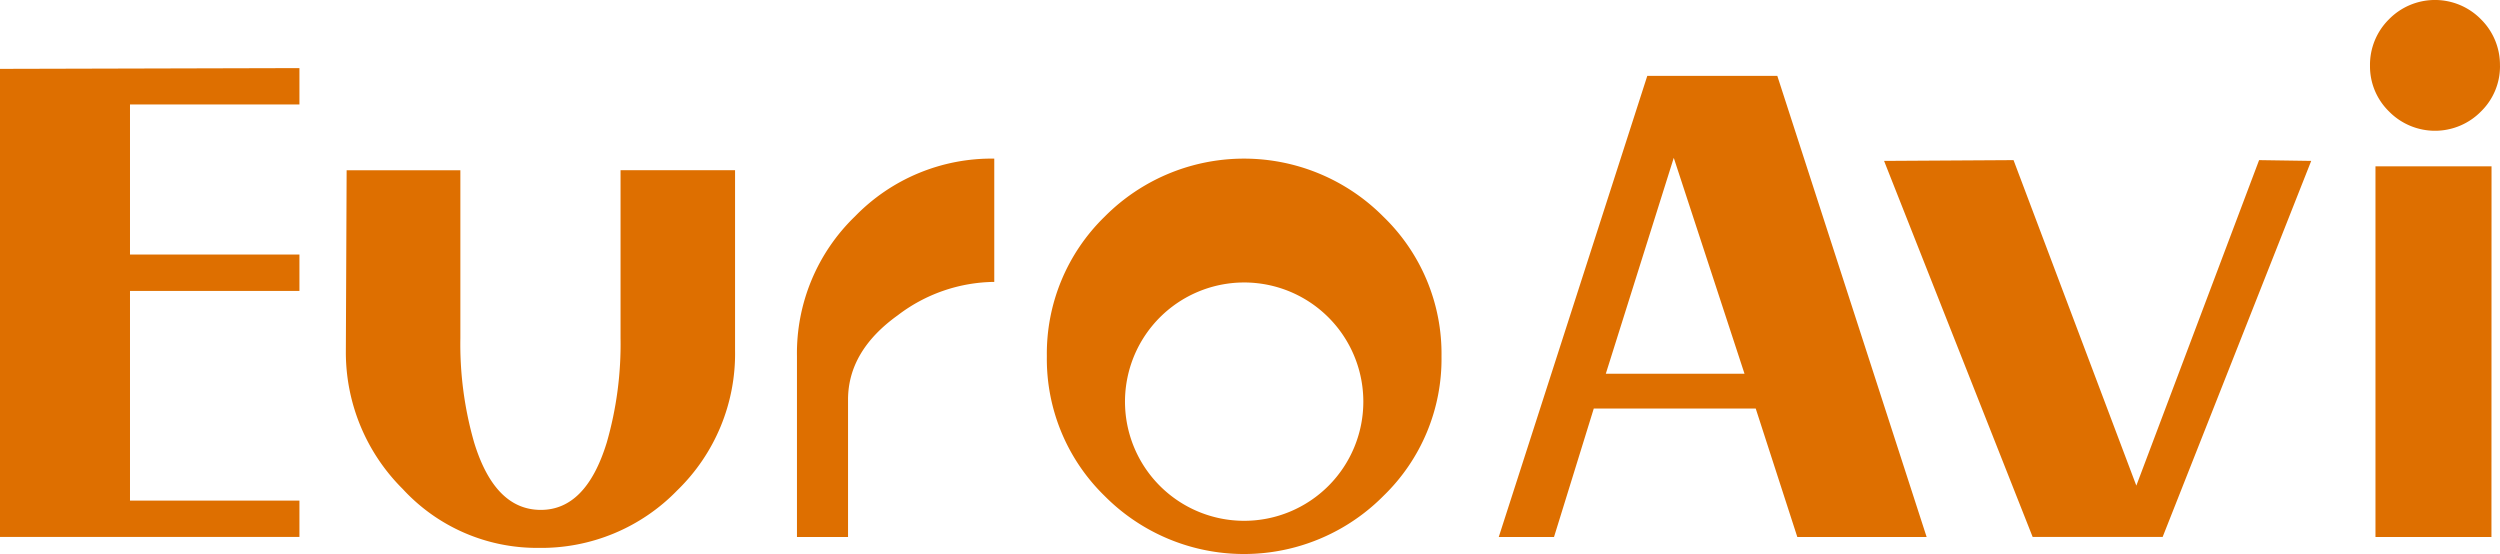 <?xml version="1.0" encoding="UTF-8"?> <svg xmlns="http://www.w3.org/2000/svg" xmlns:xlink="http://www.w3.org/1999/xlink" id="Raggruppa_1" data-name="Raggruppa 1" width="260" height="57.618" viewBox="0 0 260 57.618"><defs><clipPath id="clip-path"><rect id="Rettangolo_1" data-name="Rettangolo 1" width="260" height="57.618" fill="#de6f00"></rect></clipPath></defs><path id="Tracciato_1" data-name="Tracciato 1" d="M0,7.02V55.7H31.141V51.923H13.519V30.115H31.141V26.333H13.519V10.722H31.141V6.941Z" transform="translate(0 0.142)" fill="#de6f00"></path><g id="Raggruppa_2" data-name="Raggruppa 2"><g id="Raggruppa_1-2" data-name="Raggruppa 1" clip-path="url(#clip-path)"><path id="Tracciato_2" data-name="Tracciato 2" d="M75.724,36.1a19.786,19.786,0,0,1-5.994,14.525,19.688,19.688,0,0,1-14.445,6A18.965,18.965,0,0,1,41.162,50.5a20.038,20.038,0,0,1-5.915-14.4l.081-18.75H47.156V34.811a37.032,37.032,0,0,0,1.435,10.863q2.151,7,6.935,7,4.7,0,6.854-7a37.066,37.066,0,0,0,1.435-10.863V17.348H75.724Z" transform="translate(0.722 0.355)" fill="#de6f00"></path><path id="Tracciato_3" data-name="Tracciato 3" d="M101.74,28.987a16.806,16.806,0,0,0-10.031,3.467q-5.178,3.712-5.177,8.789V55.516H81.22V36.727a19.777,19.777,0,0,1,6.035-14.553,19.8,19.8,0,0,1,14.485-6.009Z" transform="translate(1.664 0.331)" fill="#de6f00"></path><path id="Tracciato_4" data-name="Tracciato 4" d="M147.731,36.727a19.81,19.81,0,0,1-6.036,14.512,20.418,20.418,0,0,1-29.009,0,19.871,19.871,0,0,1-6-14.512,19.874,19.874,0,0,1,6-14.513,20.416,20.416,0,0,1,29.009,0,19.813,19.813,0,0,1,6.036,14.513M139.6,41.394a12.393,12.393,0,1,0-21.165,8.8,12.393,12.393,0,0,0,21.165-8.8" transform="translate(2.186 0.331)" fill="#de6f00"></path><path id="Tracciato_5" data-name="Tracciato 5" d="M197.241,55.689H183.792l-4.325-13.357H162.623l-4.135,13.357h-5.747L168.19,7.729h13.52ZM178.3,38.71l-7.357-22.454L163.875,38.71Z" transform="translate(3.129 0.158)" fill="#de6f00"></path><path id="Tracciato_6" data-name="Tracciato 6" d="M236.431,16.4l-15.45,39.109H207.462L192.01,16.4l13.464-.081,12.77,33.852,12.768-33.852Z" transform="translate(3.934 0.334)" fill="#de6f00"></path><path id="Tracciato_7" data-name="Tracciato 7" d="M255.051,6.84a6.559,6.559,0,0,1-1.972,4.747,6.7,6.7,0,0,1-9.575,0,6.551,6.551,0,0,1-1.973-4.747A6.655,6.655,0,0,1,243.5,2.011a6.7,6.7,0,0,1,9.575,0,6.663,6.663,0,0,1,1.972,4.829m-.885,49.007H242.1V17.3h12.07Z" transform="translate(4.949 0)" fill="#de6f00"></path></g></g></svg> 
